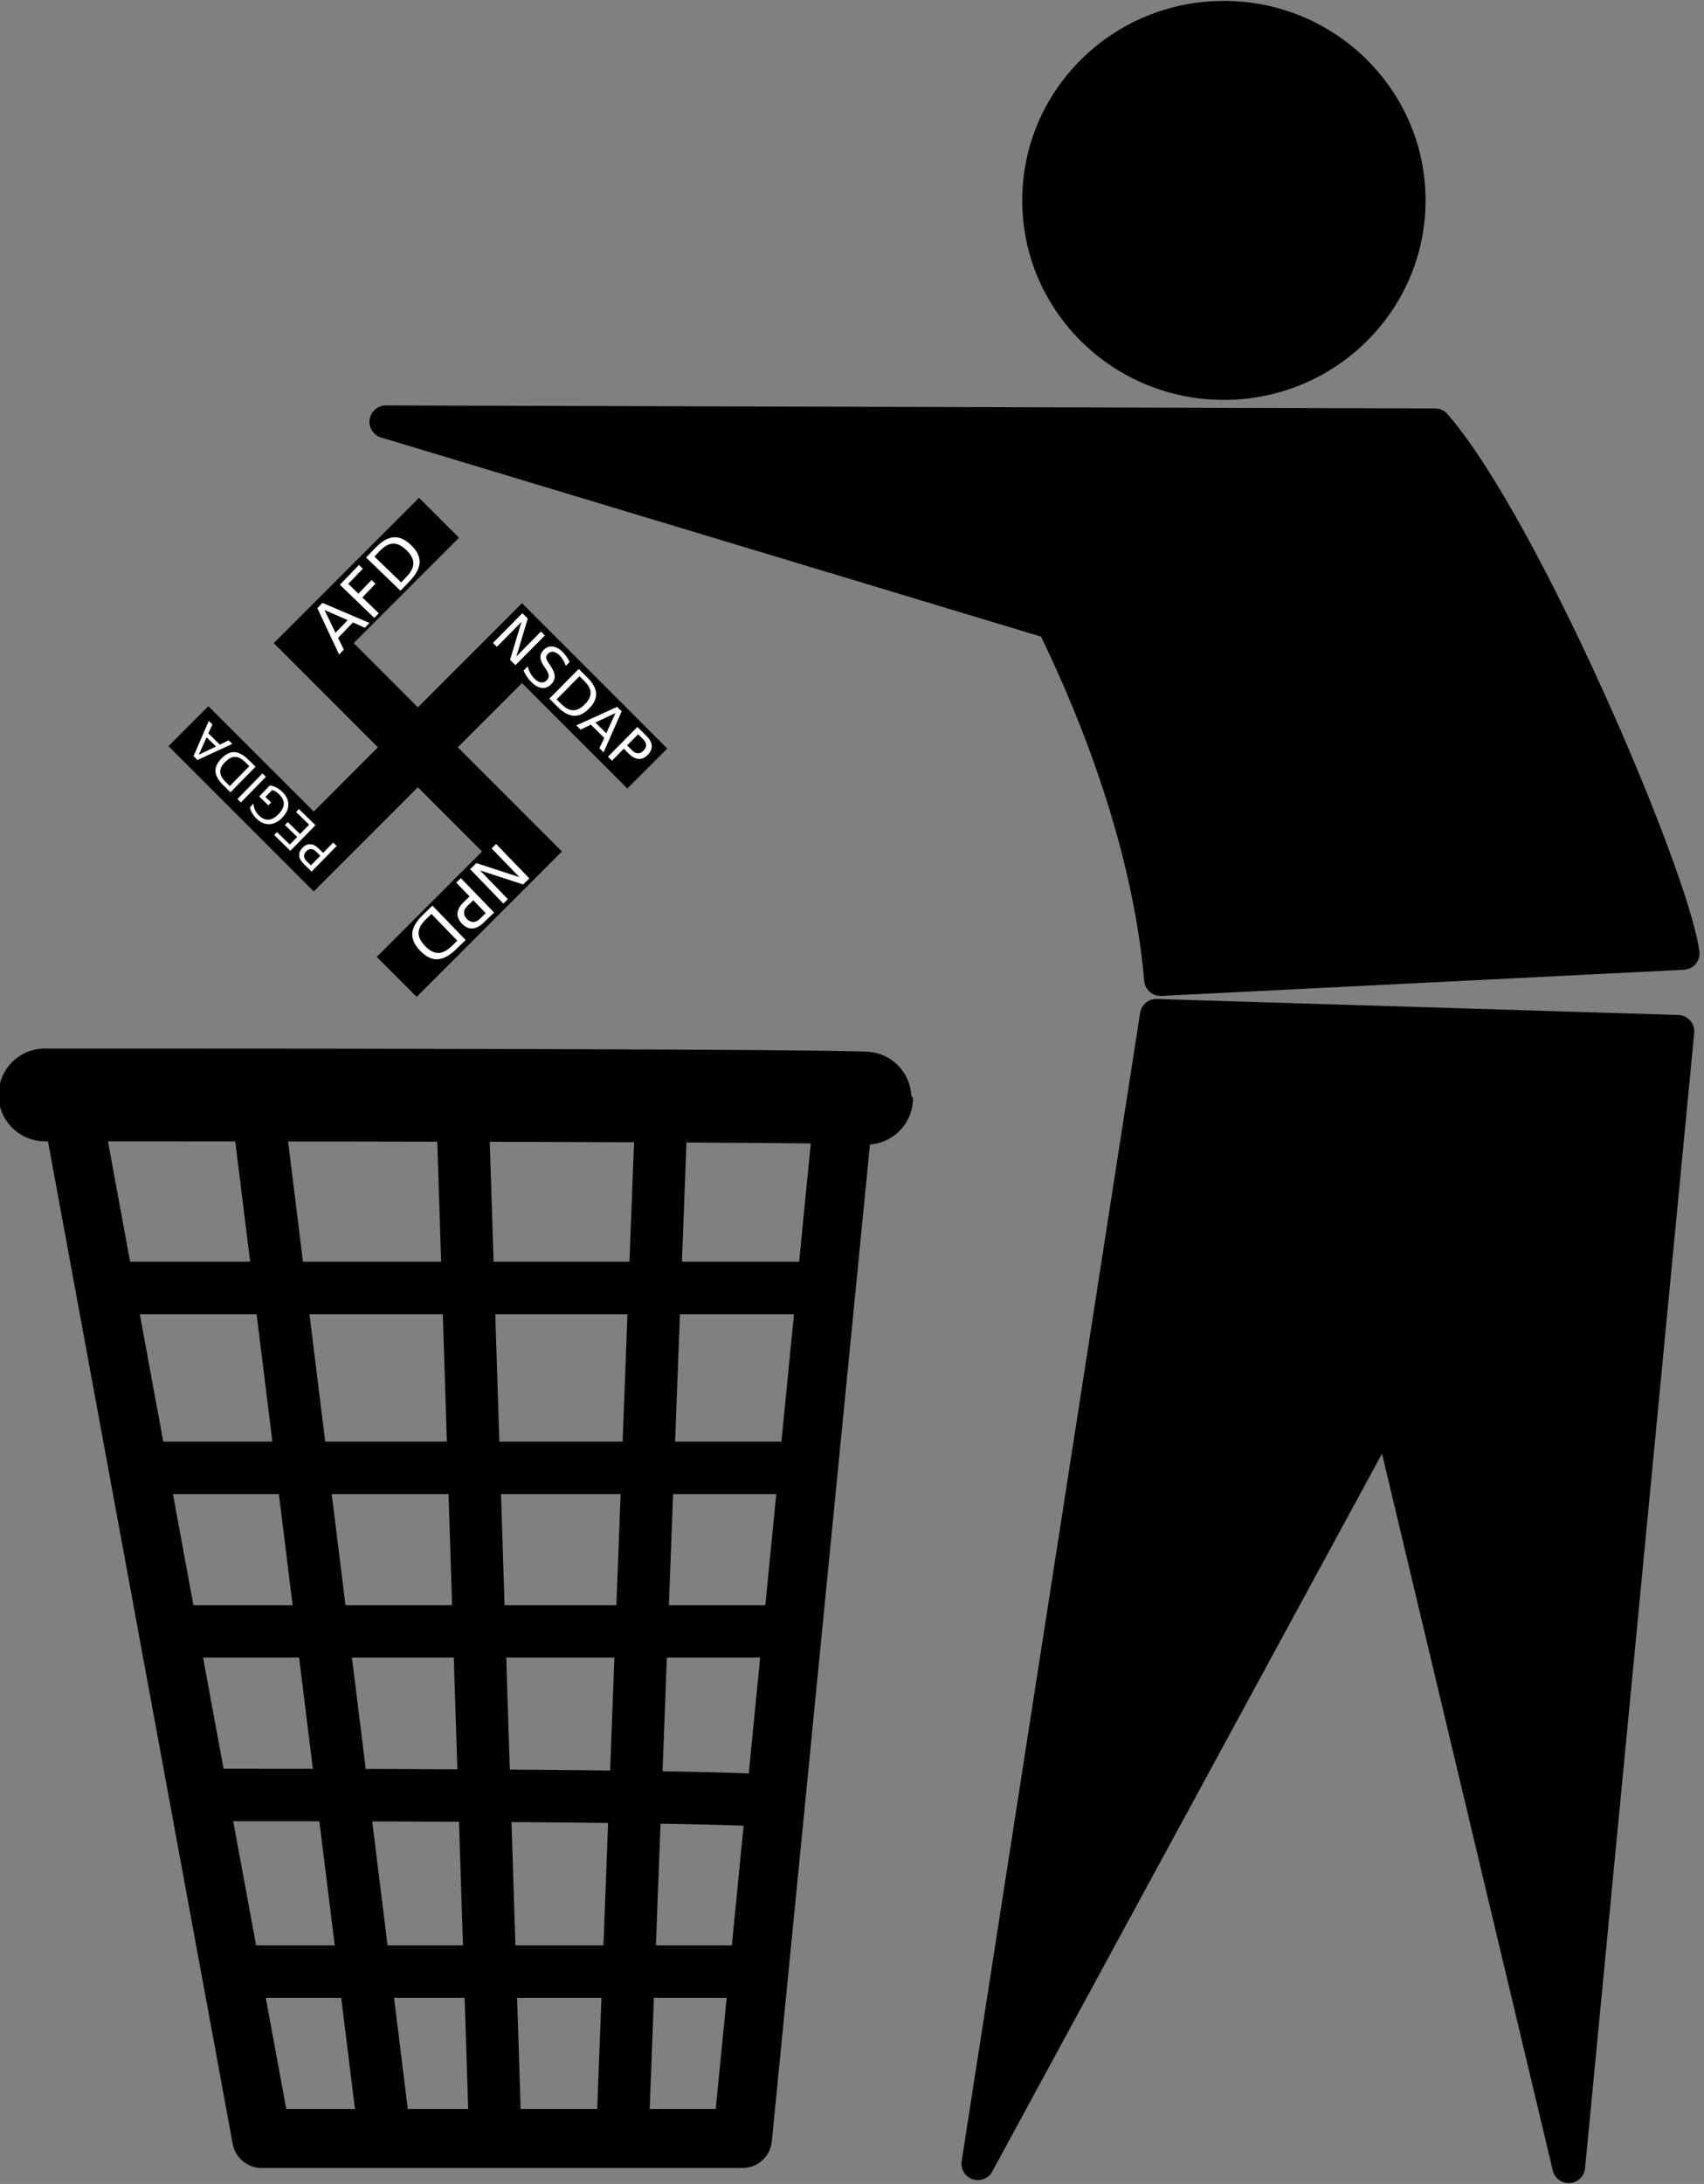 <?xml version="1.0" encoding="UTF-8"?>
<svg width="277.33" height="355.2" enable-background="new" version="1.0" viewBox="0 0 260 333" xmlns="http://www.w3.org/2000/svg">
<rect x="0" y="0" width="260" height="333" fill="#808080" stroke="none"/>
<g transform="translate(-429.4,-46.152)" fill="none" stroke="#000">
<path d="m436.25 213.1c125.38 0 125.38 0.499 125.38 0.499" stroke-linecap="round" stroke-width="14.152"/>
<path d="m557.79 218.91-15.104 153.31h-73.355l-28.33-153.63" stroke-linejoin="round" stroke-width="9"/>
<path d="m445.07 242.53h111.22" stroke-width="8"/>
<path d="m552.3 269.96h-101.74" stroke-width="8"/>
<path d="m455.05 294.9h94.762" stroke-width="8"/>
<path d="m460.03 319.84c87.281 0 87.281 0.998 87.281 0.998" stroke-width="8"/>
<path d="m544.82 346.77h-80.298" stroke-width="8"/>
<path d="m468.51 213.6 19.451 157.11" stroke-width="8"/>
<path d="m504.92 370.21-4.99-156.11" stroke-width="8"/>
<path d="m530.36 214.6-5.985 157.11" stroke-width="8"/>
</g>
<g transform="translate(-46.602,-41.172)" fill-rule="evenodd" stroke="#000" stroke-linecap="round" stroke-linejoin="round">
<g transform="translate(-.254 -.249)" stroke-width="5">
<path d="m105.73 105.74 160.1 0.456c13.508 15.581 36.136 68.418 37.844 80.591l-79.739 3.99c-2.244-26.184-14.713-50.623-16.459-54.364l-101.74-30.68z"/>
<path d="m223.29 196.24-27.231 175.09 62.586-115.19 27.572 115.65 16.655-173.11-79.582-2.438z"/>
</g>
<path transform="translate(228.76,79.838)" d="m33.856-8.111c0 15.971-13.105 28.919-29.271 28.919s-29.271-12.947-29.271-28.919c0-15.971 13.105-28.919 29.271-28.919s29.271 12.947 29.271 28.919z" stroke-width="3"/>
</g>
<path d="m28.753 110.72 19.119 19.11 31.774-31.771 19.119 19.121m-31.775-38.239-19.118 19.118 31.774 31.771-19.118 19.12" fill="none" stroke="#000" stroke-width="8.617"/>
<g transform="rotate(-46.053)" fill="#fff" stroke-width=".938" style="font-feature-settings:normal;font-variant-caps:normal;font-variant-ligatures:normal;font-variant-numeric:normal" aria-label="AFD">
<path d="m-32.602 100.19-1.338 3.628h2.681zm-0.557-0.972h1.118l2.778 7.29h-1.025l-0.664-1.87h-3.286l-0.664 1.87h-1.04z" style="font-feature-settings:normal;font-variant-caps:normal;font-variant-ligatures:normal;font-variant-numeric:normal"/>
<path d="m-28.203 99.214h4.189v0.83h-3.203v2.148h2.891v0.83h-2.891v3.481h-0.986z" style="font-feature-settings:normal;font-variant-caps:normal;font-variant-ligatures:normal;font-variant-numeric:normal"/>
<path d="m-21.455 100.02v5.669h1.191q1.509 0 2.207-0.684 0.703-0.684 0.703-2.158 0-1.465-0.703-2.144-0.698-0.684-2.207-0.684zm-0.986-0.811h2.026q2.119 0 3.11 0.884 0.991 0.879 0.991 2.754 0 1.885-0.996 2.769-0.996 0.884-3.106 0.884h-2.026z" style="font-feature-settings:normal;font-variant-caps:normal;font-variant-ligatures:normal;font-variant-numeric:normal"/>
</g>
<g transform="rotate(135.97)" fill="#fff" stroke-width=".938" style="font-feature-settings:normal;font-variant-caps:normal;font-variant-ligatures:normal;font-variant-numeric:normal" aria-label="NPD">
<path d="m35.019-152.43h1.328l3.232 6.099v-6.099h0.957v7.29h-1.328l-3.232-6.099v6.099h-0.957z" style="font-feature-settings:normal;font-variant-caps:normal;font-variant-ligatures:normal;font-variant-numeric:normal"/>
<path d="m43.486-151.62v2.739h1.24q0.688 0 1.065-0.356 0.376-0.356 0.376-1.016 0-0.654-0.376-1.011-0.376-0.356-1.065-0.356zm-0.986-0.811h2.227q1.226 0 1.851 0.557 0.63 0.552 0.63 1.621 0 1.079-0.63 1.631-0.625 0.552-1.851 0.552h-1.24v2.93h-0.986z" style="font-feature-settings:normal;font-variant-caps:normal;font-variant-ligatures:normal;font-variant-numeric:normal"/>
<path d="m49.521-151.62v5.669h1.191q1.509 0 2.207-0.684 0.703-0.684 0.703-2.158 0-1.465-0.703-2.144-0.698-0.684-2.207-0.684zm-0.986-0.811h2.026q2.119 0 3.11 0.884 0.991 0.879 0.991 2.754 0 1.885-0.996 2.769t-3.106 0.884h-2.026z" style="font-feature-settings:normal;font-variant-caps:normal;font-variant-ligatures:normal;font-variant-numeric:normal"/>
</g>
<g transform="rotate(44.669)" fill="#fff" stroke-width=".938" style="font-feature-settings:normal;font-variant-caps:normal;font-variant-ligatures:normal;font-variant-numeric:normal" aria-label="NSDAP">
<path d="m122.41 10.459h1.162l2.828 5.336v-5.336h0.837v6.379h-1.162l-2.828-5.336v5.336h-0.837z" style="font-feature-settings:normal;font-variant-caps:normal;font-variant-ligatures:normal;font-variant-numeric:normal"/>
<path d="m132.77 10.668v0.842q-0.491-0.235-0.927-0.35-0.436-0.115-0.842-0.115-0.705 0-1.089 0.273-0.38 0.273-0.38 0.778 0 0.423 0.252 0.641 0.256 0.214 0.966 0.346l0.521 0.107q0.966 0.184 1.423 0.649 0.461 0.461 0.461 1.239 0 0.927-0.624 1.406-0.62 0.479-1.82 0.479-0.453 0-0.966-0.103-0.508-0.103-1.055-0.303v-0.889q0.526 0.295 1.03 0.444t0.991 0.15q0.739 0 1.141-0.291 0.402-0.291 0.402-0.829 0-0.47-0.291-0.735-0.286-0.265-0.944-0.397l-0.526-0.103q-0.966-0.192-1.397-0.602t-0.432-1.141q0-0.846 0.594-1.333 0.598-0.487 1.645-0.487 0.449 0 0.914 0.081 0.466 0.081 0.953 0.244z" style="font-feature-settings:normal;font-variant-caps:normal;font-variant-ligatures:normal;font-variant-numeric:normal"/>
<path d="m135.37 11.168v4.96h1.042q1.32 0 1.931-0.598 0.615-0.598 0.615-1.888 0-1.282-0.615-1.876-0.611-0.598-1.931-0.598zm-0.863-0.709h1.773q1.854 0 2.722 0.773 0.867 0.769 0.867 2.41 0 1.649-0.872 2.422-0.872 0.773-2.717 0.773h-1.773z" style="font-feature-settings:normal;font-variant-caps:normal;font-variant-ligatures:normal;font-variant-numeric:normal"/>
<path d="m143.22 11.309-1.171 3.174h2.346zm-0.487-0.85h0.978l2.431 6.379h-0.897l-0.581-1.636h-2.875l-0.581 1.636h-0.91z" style="font-feature-settings:normal;font-variant-caps:normal;font-variant-ligatures:normal;font-variant-numeric:normal"/>
<path d="m147.95 11.168v2.397h1.085q0.602 0 0.931-0.312 0.329-0.312 0.329-0.889 0-0.573-0.329-0.884-0.329-0.312-0.931-0.312zm-0.863-0.709h1.948q1.072 0 1.619 0.487 0.551 0.483 0.551 1.419 0 0.944-0.551 1.427-0.547 0.483-1.619 0.483h-1.085v2.563h-0.863z" style="font-feature-settings:normal;font-variant-caps:normal;font-variant-ligatures:normal;font-variant-numeric:normal"/>
</g>
<g transform="rotate(224.34)" fill="#fff" stroke-width=".938" aria-label="PEGIDA">
<path d="m-126.15-61.212v2.054h0.93q0.516 0 0.798-0.267t0.282-0.762q0-0.491-0.282-0.758t-0.798-0.267zm-0.74-0.608h1.67q0.919 0 1.388 0.417 0.472 0.414 0.472 1.216 0 0.809-0.472 1.223-0.469 0.414-1.388 0.414h-0.93v2.197h-0.74z" style="font-feature-settings:normal;font-variant-caps:normal;font-variant-ligatures:normal;font-variant-numeric:normal"/>
<path d="m-122.36-61.819h3.457v0.623h-2.717v1.619h2.604v0.623h-2.604v1.981h2.783v0.623h-3.523z" style="font-feature-settings:normal;font-variant-caps:normal;font-variant-ligatures:normal;font-variant-numeric:normal"/>
<path d="m-113.89-57.132v-1.468h-1.208v-0.608h1.941v2.347q-0.428 0.304-0.945 0.461-0.516 0.154-1.102 0.154-1.282 0-2.007-0.747-0.721-0.751-0.721-2.087 0-1.34 0.721-2.087 0.725-0.751 2.007-0.751 0.535 0 1.014 0.132 0.483 0.132 0.89 0.388v0.787q-0.41-0.348-0.872-0.524-0.461-0.176-0.97-0.176-1.003 0-1.509 0.56-0.502 0.56-0.502 1.67 0 1.106 0.502 1.666 0.505 0.56 1.509 0.56 0.392 0 0.699-0.066 0.308-0.07 0.553-0.212z" style="font-feature-settings:normal;font-variant-caps:normal;font-variant-ligatures:normal;font-variant-numeric:normal"/>
<path d="m-111.8-61.819h0.74v5.468h-0.74z" style="font-feature-settings:normal;font-variant-caps:normal;font-variant-ligatures:normal;font-variant-numeric:normal"/>
<path d="m-108.85-61.212v4.252h0.894q1.132 0 1.655-0.513 0.527-0.513 0.527-1.619 0-1.099-0.527-1.608-0.524-0.513-1.655-0.513zm-0.74-0.608h1.52q1.589 0 2.333 0.663 0.743 0.659 0.743 2.065 0 1.414-0.747 2.076-0.747 0.663-2.329 0.663h-1.52z" style="font-feature-settings:normal;font-variant-caps:normal;font-variant-ligatures:normal;font-variant-numeric:normal"/>
<path d="m-102.12-61.091-1.003 2.721h2.01zm-0.417-0.729h0.839l2.084 5.468h-0.769l-0.498-1.403h-2.465l-0.498 1.403h-0.78z" style="font-feature-settings:normal;font-variant-caps:normal;font-variant-ligatures:normal;font-variant-numeric:normal"/>
</g>
</svg>
